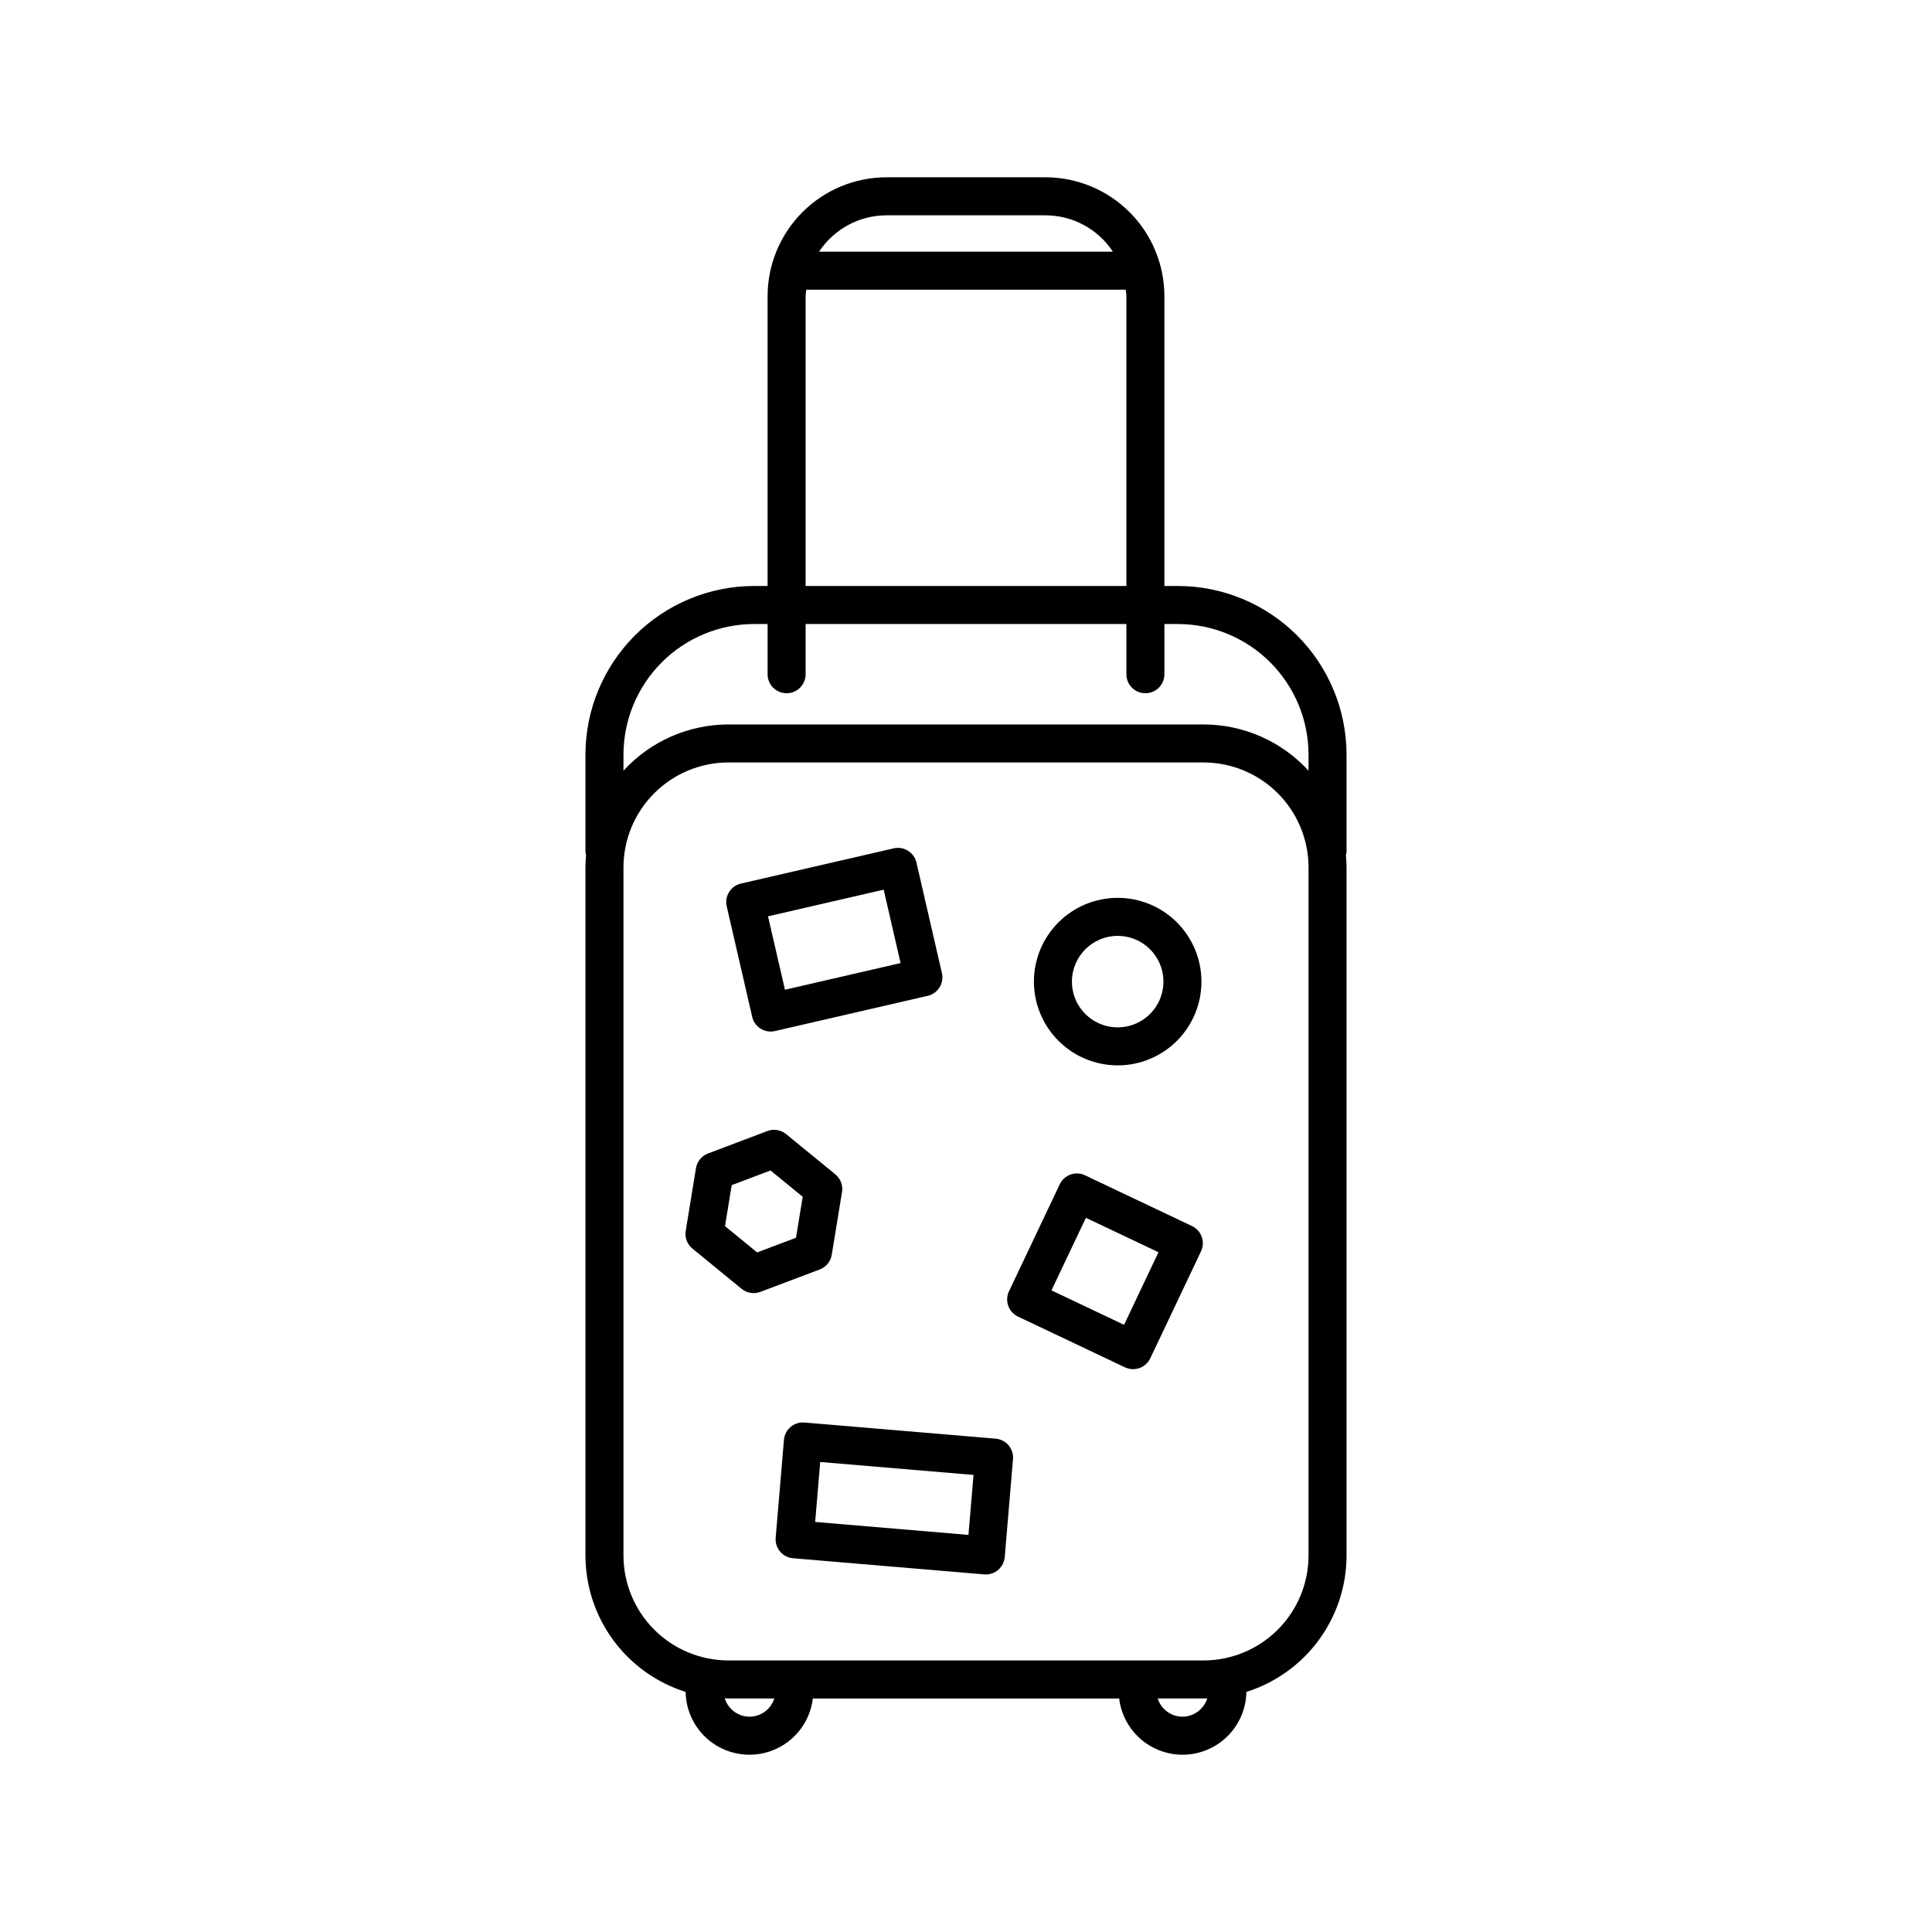 <?xml version="1.0" encoding="UTF-8"?>
<!-- The Best Svg Icon site in the world: iconSvg.co, Visit us! https://iconsvg.co -->
<svg fill="#000000" width="800px" height="800px" version="1.1" viewBox="144 144 512 512" xmlns="http://www.w3.org/2000/svg">
 <path d="m500.85 343.99c-0.012-11.852-4.727-23.211-13.102-31.59-8.379-8.379-19.742-13.094-31.59-13.109h-3.578v-76.801c-0.008-8.355-3.332-16.363-9.238-22.27-5.91-5.91-13.918-9.23-22.273-9.238h-42.137c-8.352 0.008-16.363 3.328-22.27 9.238-5.91 5.906-9.23 13.914-9.242 22.27v76.801h-3.578c-11.848 0.016-23.207 4.731-31.586 13.109-8.379 8.379-13.094 19.738-13.105 31.59v25.789c0.031 0.277 0.086 0.555 0.164 0.824-0.094 1.082-0.168 2.172-0.168 3.277l0.004 182.34c0.008 8.066 2.586 15.918 7.359 22.418 4.773 6.5 11.492 11.312 19.184 13.738 0.094 5.773 3.121 11.098 8.035 14.129 4.914 3.031 11.035 3.344 16.234 0.836 5.199-2.508 8.762-7.492 9.449-13.223h81.176c0.688 5.731 4.25 10.715 9.449 13.223 5.199 2.508 11.32 2.195 16.234-0.836 4.914-3.031 7.941-8.355 8.035-14.129 7.691-2.426 14.41-7.238 19.184-13.738 4.773-6.5 7.352-14.352 7.359-22.418v-182.34c0-1.105-0.074-2.195-0.168-3.277h0.004c0.078-0.27 0.133-0.547 0.164-0.824zm-121.92-142.93h42.137c7.195 0.008 13.906 3.629 17.867 9.637h-77.867c3.957-6.008 10.668-9.629 17.863-9.637zm-21.434 21.434c0-0.59 0.129-1.145 0.176-1.723h84.656c0.047 0.578 0.176 1.133 0.176 1.723v76.801h-85.008zm-14.859 376.45c-3.023-0.012-5.684-1.988-6.566-4.879 0.324 0.008 0.645 0.051 0.973 0.051h12.148c-0.902 2.863-3.551 4.82-6.555 4.828zm114.73 0h-0.004c-3-0.012-5.652-1.965-6.551-4.828h12.148c0.328 0 0.645-0.039 0.973-0.051h-0.004c-0.883 2.891-3.543 4.867-6.566 4.879zm33.41-42.727c-0.008 7.379-2.941 14.449-8.156 19.664-5.215 5.215-12.285 8.148-19.664 8.156h-125.91c-7.375-0.008-14.449-2.941-19.664-8.156s-8.148-12.285-8.156-19.664v-182.34c0.008-7.375 2.941-14.449 8.156-19.664s12.289-8.148 19.664-8.156h125.91c7.379 0.008 14.449 2.941 19.664 8.156 5.215 5.215 8.148 12.289 8.156 19.664zm-27.82-220.23h-125.91c-10.582 0.008-20.672 4.453-27.82 12.254v-4.246c0.012-9.18 3.66-17.98 10.152-24.469 6.488-6.492 15.289-10.141 24.465-10.152h3.578v13.305c0 2.785 2.258 5.039 5.039 5.039s5.039-2.254 5.039-5.039v-13.305h85.008v13.305c0 2.785 2.254 5.039 5.035 5.039 2.785 0 5.039-2.254 5.039-5.039v-13.305h3.578c9.18 0.012 17.977 3.66 24.469 10.152 6.488 6.488 10.137 15.289 10.148 24.469v4.246c-7.148-7.801-17.238-12.246-27.82-12.254zm-119.62 77.477c0.527 2.285 2.559 3.906 4.902 3.906 0.383 0 0.766-0.043 1.137-0.129l40.461-9.328h0.004c2.711-0.625 4.402-3.328 3.777-6.039l-6.746-29.273c-0.625-2.711-3.328-4.402-6.039-3.777l-40.469 9.328c-2.711 0.625-4.402 3.328-3.777 6.043zm34.848-33.691 4.481 19.453-30.641 7.066-4.488-19.453zm29.676 145.49-50.664-4.281c-1.332-0.113-2.656 0.309-3.676 1.172-1.02 0.859-1.656 2.094-1.766 3.426l-2.188 25.93h-0.004c-0.113 1.332 0.309 2.652 1.172 3.672 0.859 1.023 2.094 1.66 3.426 1.77l50.664 4.281c0.145 0.012 0.281 0.016 0.422 0.016l0.004 0.004c2.617 0 4.801-2.008 5.016-4.617l2.188-25.93 0.004 0.004c0.113-1.332-0.309-2.656-1.168-3.676-0.863-1.023-2.098-1.66-3.43-1.77zm-7.207 25.504-40.625-3.434 1.34-15.891 40.625 3.434zm59.234-81.852-28.336-13.445c-1.207-0.574-2.594-0.645-3.852-0.195-1.258 0.449-2.289 1.379-2.859 2.59l-13.445 28.336c-0.574 1.207-0.648 2.594-0.199 3.852 0.449 1.258 1.383 2.289 2.59 2.859l28.34 13.445v-0.004c1.207 0.574 2.59 0.645 3.852 0.195 1.258-0.445 2.285-1.379 2.859-2.586l13.441-28.336c0.574-1.207 0.645-2.594 0.195-3.852-0.449-1.258-1.379-2.285-2.586-2.859zm-17.996 26.176-19.238-9.125 9.125-19.234 19.23 9.125zm-77.465-18.574 2.715-16.602c0.293-1.777-0.387-3.574-1.785-4.711l-13.023-10.652c-1.391-1.141-3.285-1.449-4.969-0.816l-15.734 5.949c-1.684 0.637-2.898 2.125-3.191 3.898l-2.715 16.602v0.004c-0.293 1.777 0.387 3.574 1.785 4.711l13.023 10.652c1.391 1.141 3.285 1.449 4.969 0.816l15.734-5.949c1.684-0.637 2.898-2.125 3.191-3.898zm-9.477-4.5-10.293 3.891-8.523-6.969 1.777-10.859 10.293-3.891 8.523 6.969zm85.246-45.68v0.004c5.887 0 11.535-2.34 15.699-6.504 4.164-4.16 6.5-9.809 6.5-15.695 0.004-5.887-2.336-11.535-6.5-15.699-4.164-4.164-9.809-6.504-15.695-6.504-5.891 0-11.535 2.34-15.699 6.504-4.164 4.16-6.504 9.809-6.504 15.695 0.008 5.887 2.348 11.527 6.512 15.691 4.16 4.16 9.801 6.504 15.688 6.512zm0-34.324v0.004c4.902 0 9.324 2.953 11.203 7.484 1.875 4.527 0.84 9.746-2.629 13.211-3.469 3.469-8.684 4.504-13.215 2.629-4.531-1.879-7.484-6.297-7.484-11.203 0.012-6.691 5.434-12.113 12.125-12.121z"/>
</svg>
